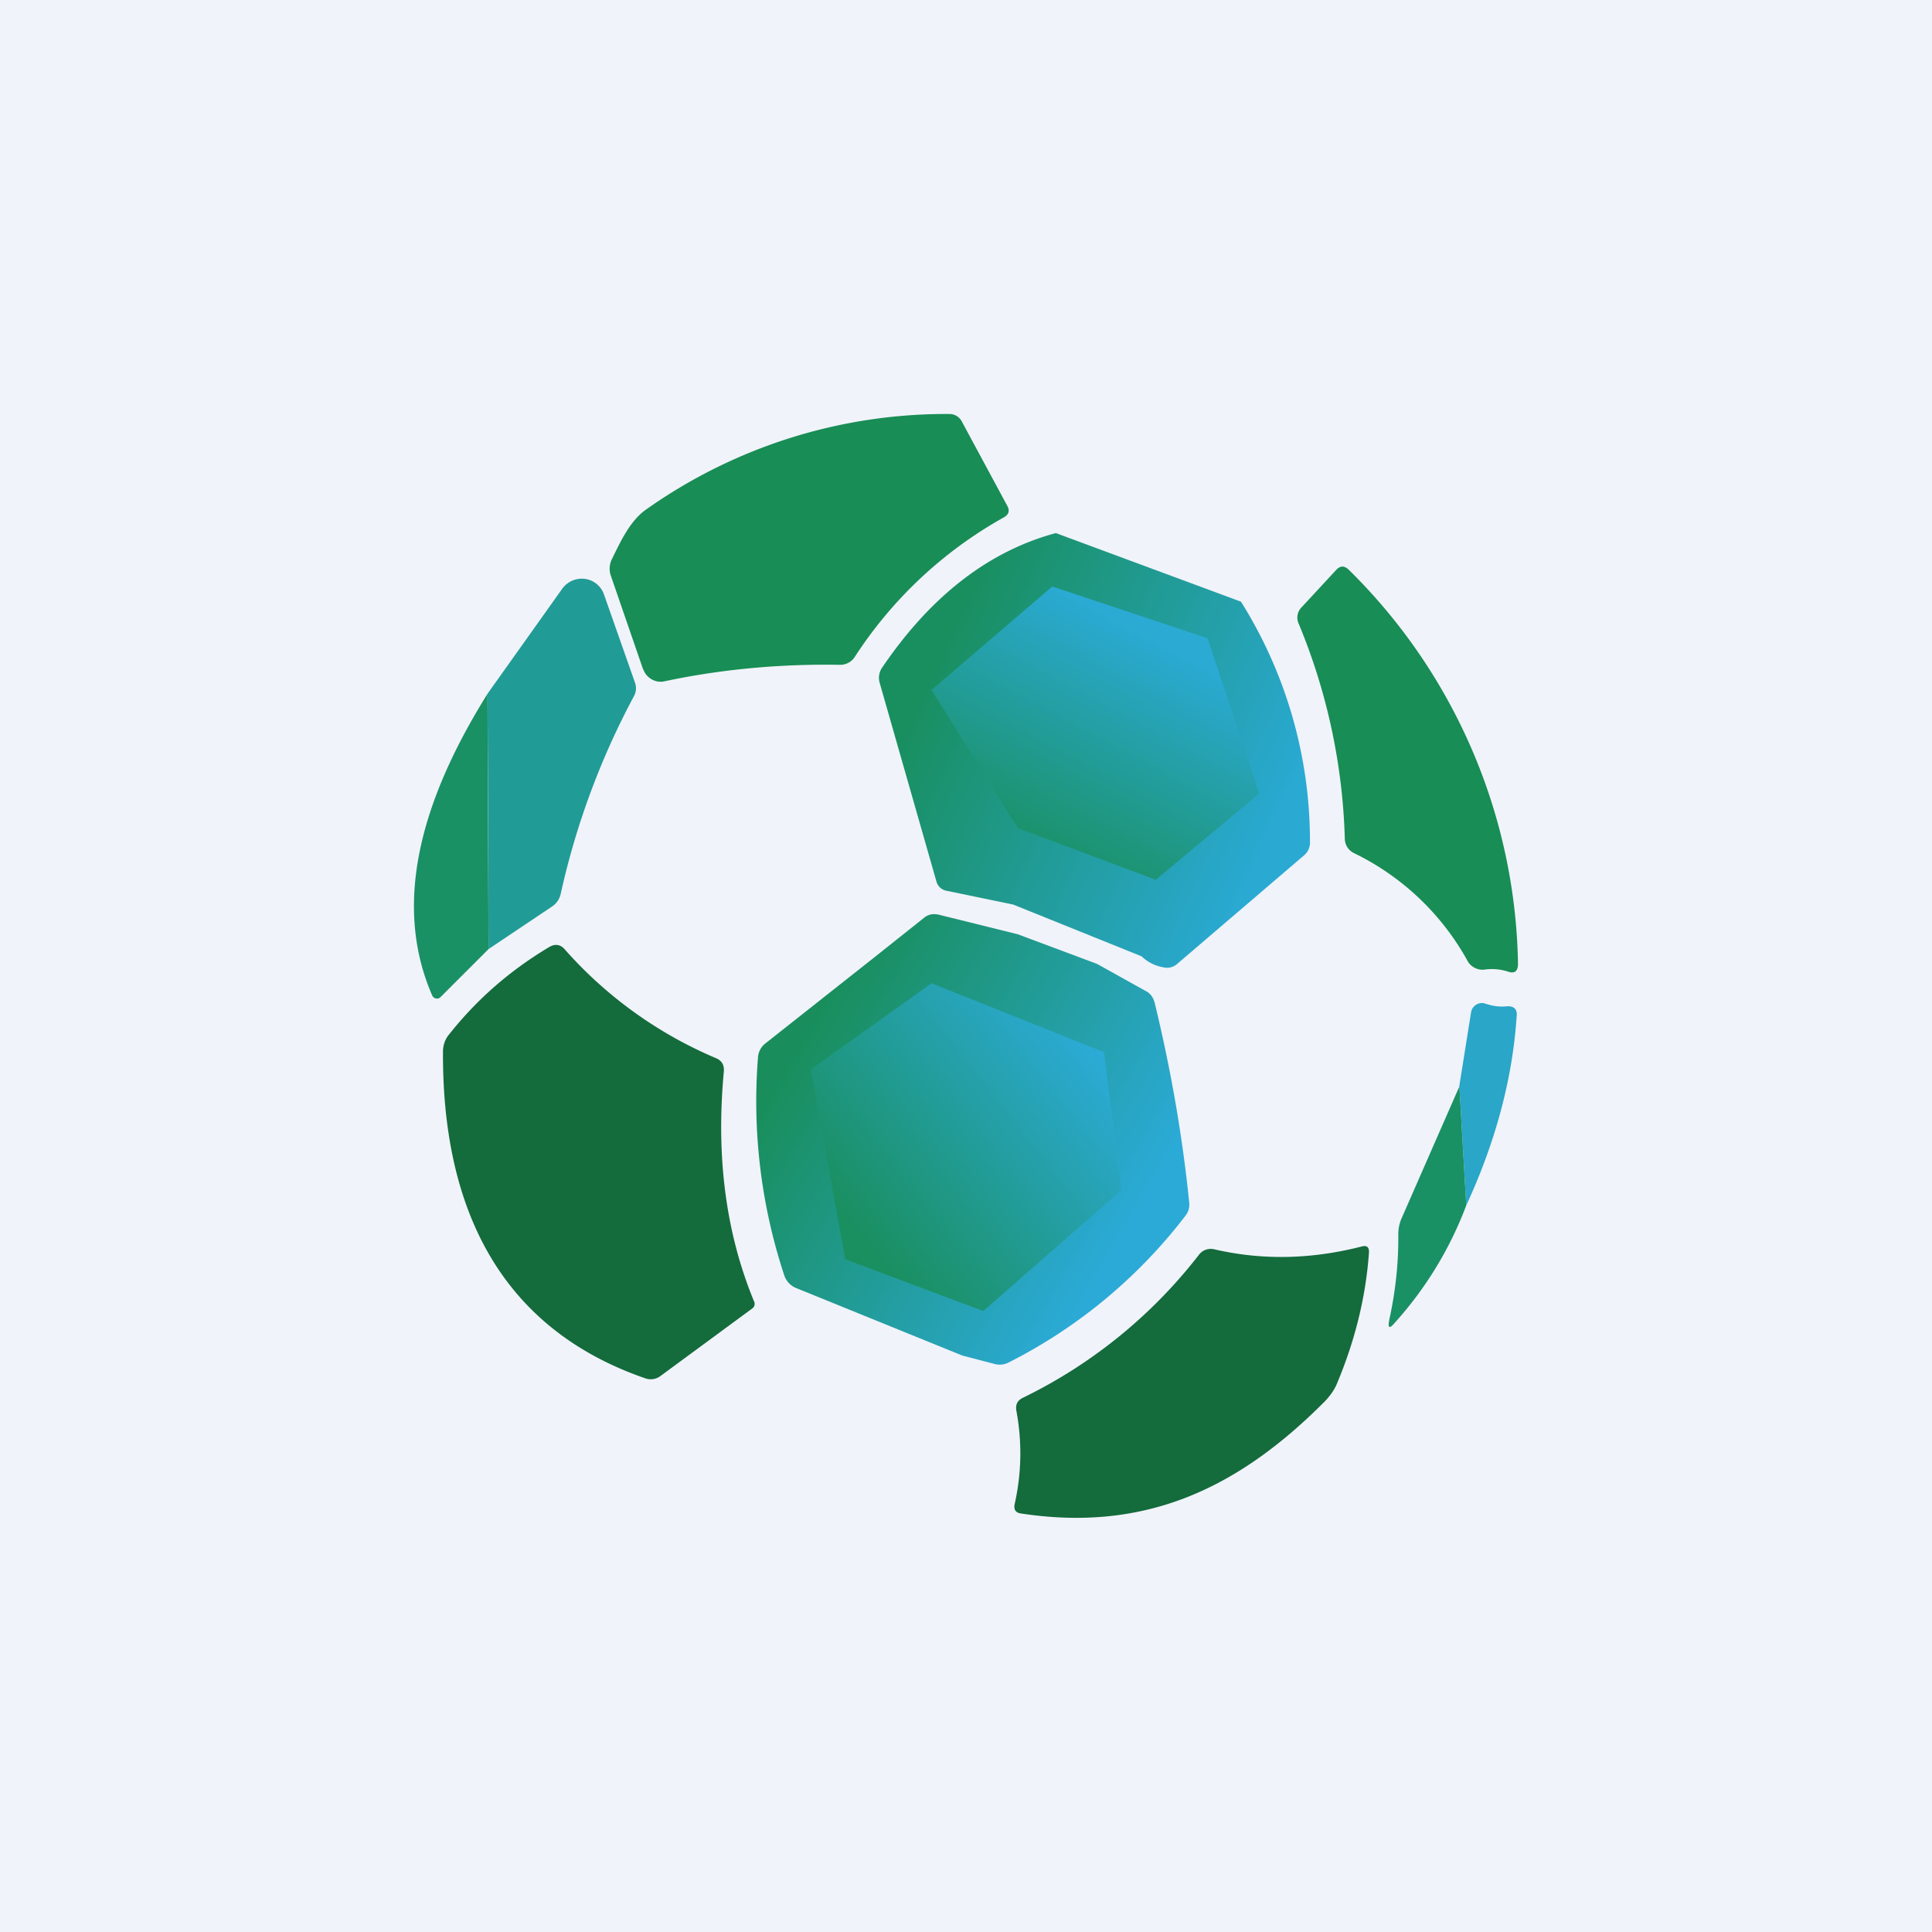 ﻿<?xml version="1.0" standalone="no"?>
<!DOCTYPE svg PUBLIC "-//W3C//DTD SVG 1.1//EN" 
"http://www.w3.org/Graphics/SVG/1.1/DTD/svg11.dtd">
<svg width="56" height="56" viewBox="0 0 56 56" xmlns="http://www.w3.org/2000/svg"><path fill="#F0F3FA" d="M0 0h56v56H0z"/><path d="m18.64 19.4-.93-2.7a.62.62 0 0 1 .03-.5c.25-.51.53-1.12 1-1.44A15.04 15.04 0 0 1 27.53 12a.4.4 0 0 1 .35.22l1.31 2.43c.09.15.05.27-.1.35a12.28 12.28 0 0 0-4.32 4.05.5.5 0 0 1-.41.22c-1.76-.03-3.47.13-5.11.48a.5.5 0 0 1-.36-.06.52.52 0 0 1-.24-.28ZM42.52 27.82a7.5 7.5 0 0 0-3.29-3.1.47.47 0 0 1-.25-.41 17.5 17.5 0 0 0-1.34-6.24.42.42 0 0 1 .09-.47l1-1.08c.12-.13.24-.13.37 0A16.4 16.4 0 0 1 44 27.93c0 .23-.1.3-.3.23a1.5 1.5 0 0 0-.64-.06.5.5 0 0 1-.54-.28Z" fill="#188D55"/><path d="m14.16 27.51-.01-3.7-.02-3.7 2.17-3.05a.7.7 0 0 1 .66-.28.68.68 0 0 1 .55.46l.9 2.56a.47.47 0 0 1-.03.37 22.33 22.33 0 0 0-2.13 5.75.59.59 0 0 1-.24.35l-1.85 1.24Z" fill="#219B96"/><path d="m14.13 20.1.03 7.41-1.4 1.4a.14.14 0 0 1-.13.03.15.15 0 0 1-.1-.08c-1.3-2.98 0-6.18 1.6-8.75Z" fill="#1A9065"/><path d="m30.6 15.45 5.37 1.99a13.06 13.06 0 0 1 2 6.96.48.48 0 0 1-.18.4l-3.67 3.14a.44.44 0 0 1-.39.1 1.2 1.2 0 0 1-.64-.32l-3.72-1.5-1.93-.4a.37.37 0 0 1-.3-.28L25.5 19.8a.52.52 0 0 1 .07-.45c1.41-2.08 3.1-3.38 5.04-3.9Z" fill="url(#a14hcakr4)"/><path d="M21.86 37.73a.16.16 0 0 1-.06.2l-2.65 1.95a.47.47 0 0 1-.45.07c-4.28-1.48-5.88-5.03-5.86-9.46 0-.19.06-.37.18-.51.8-1.01 1.76-1.85 2.9-2.53.17-.1.33-.08.46.08a12.18 12.18 0 0 0 4.37 3.14c.17.07.25.2.23.4-.23 2.46.06 4.68.88 6.66Z" fill="#146B3C"/><path d="m42.5 34.94-.2-3.47.34-2.13a.32.32 0 0 1 .15-.22.31.31 0 0 1 .26-.03c.21.07.41.1.61.08.22-.02.33.08.3.3-.12 1.8-.61 3.63-1.46 5.47Z" fill="#29A6C8"/><path d="m29.5 27.08 2.3.86 1.4.78c.15.07.23.2.27.35.48 1.98.81 3.91 1 5.79a.52.52 0 0 1-.11.38 14.93 14.93 0 0 1-5.12 4.25.56.56 0 0 1-.43.04l-.92-.24-4.8-1.95a.6.6 0 0 1-.36-.38 16.07 16.07 0 0 1-.76-6.3.56.56 0 0 1 .22-.42l3.19-2.52 1.42-1.13c.12-.09.25-.11.4-.08l2.3.57Z" fill="url(#b14hcakr4)"/><path d="m42.3 31.47.2 3.47a10.7 10.7 0 0 1-2.07 3.4c-.16.19-.21.16-.16-.09.18-.82.27-1.65.26-2.48 0-.15.03-.29.08-.42l1.7-3.88Z" fill="#1A9065"/><path d="M38.75 40.11c-.08.19-.2.35-.34.5-2.55 2.57-5.25 3.8-8.81 3.26-.16-.02-.22-.11-.19-.27.2-.89.22-1.8.05-2.71-.03-.18.03-.3.2-.38a14.44 14.44 0 0 0 5.1-4.15.43.43 0 0 1 .43-.15c1.37.32 2.8.3 4.28-.08.15-.04.22.02.21.18-.09 1.27-.4 2.54-.93 3.8Z" fill="#146B3C"/><path d="m32 30.5-5-2-3.5 2.5 1 5.5 4 1.5 4-3.5-.5-4Z" fill="url(#c14hcakr4)"/><path d="M30.5 17 27 20l2.5 4 4 1.5 3-2.5-1.5-4.5-4.5-1.5Z" fill="url(#d14hcakr4)"/><defs><linearGradient id="a14hcakr4" x1="27" y1="19.5" x2="37" y2="24" gradientUnits="userSpaceOnUse"><stop stop-color="#198F60"/><stop offset="1" stop-color="#2AA9D3"/></linearGradient><linearGradient id="b14hcakr4" x1="23" y1="30.5" x2="32.5" y2="36" gradientUnits="userSpaceOnUse"><stop stop-color="#198E5C"/><stop offset="1" stop-color="#2BAAD7"/></linearGradient><linearGradient id="c14hcakr4" x1="32" y1="30.5" x2="25" y2="36" gradientUnits="userSpaceOnUse"><stop stop-color="#2CABD8"/><stop offset="1" stop-color="#1A8F60"/></linearGradient><linearGradient id="d14hcakr4" x1="30" y1="25" x2="33.5" y2="18.5" gradientUnits="userSpaceOnUse"><stop stop-color="#1A9062"/><stop offset="1" stop-color="#2BAAD4"/></linearGradient></defs></svg>